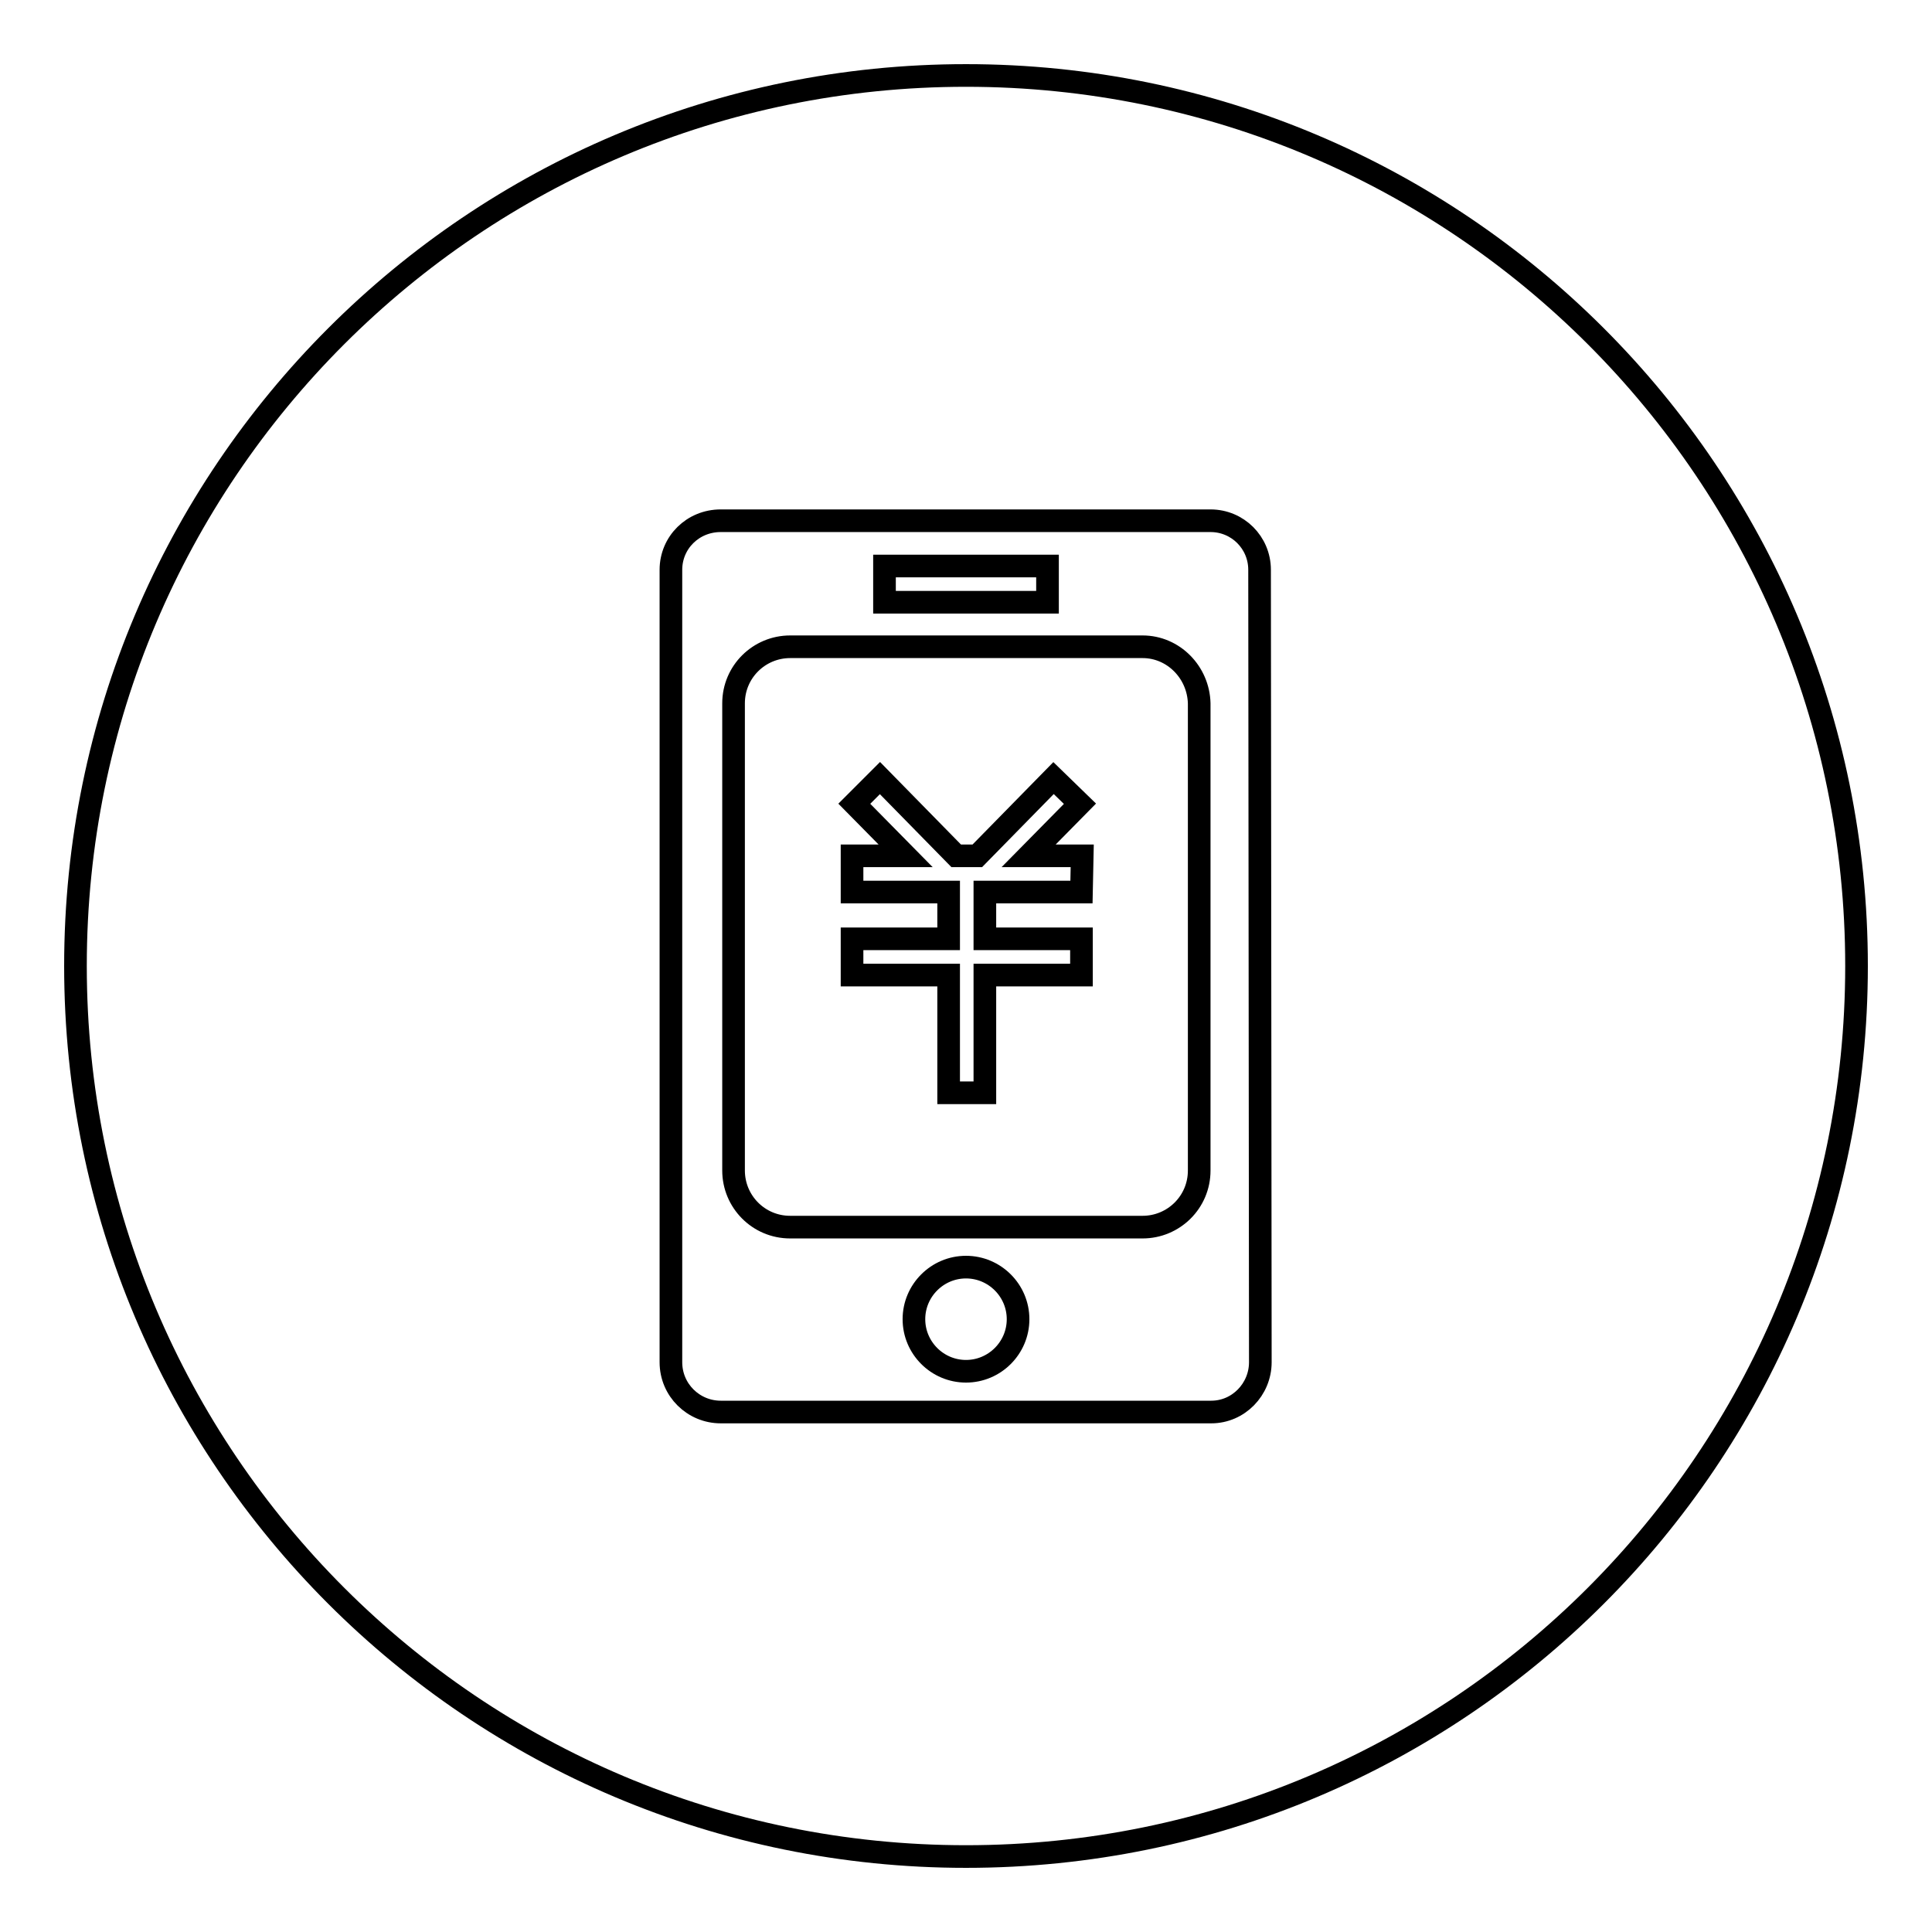 <?xml version="1.0" encoding="utf-8"?>
<!-- Svg Vector Icons : http://www.onlinewebfonts.com/icon -->
<!DOCTYPE svg PUBLIC "-//W3C//DTD SVG 1.1//EN" "http://www.w3.org/Graphics/SVG/1.1/DTD/svg11.dtd">
<svg version="1.1" xmlns="http://www.w3.org/2000/svg" xmlns:xlink="http://www.w3.org/1999/xlink" x="0px" y="0px" viewBox="0 0 256 256" enable-background="new 0 0 256 256" xml:space="preserve">
<g><g><path stroke-width="3" fill-opacity="0" stroke="#000000"  d="M117.2,75h21.6v4.8h-21.6V75z"/><path stroke-width="3" fill-opacity="0" stroke="#000000"  d="M128,167.9c-3.8,0-6.9,3.1-6.9,6.9c0,3.8,3.1,6.9,6.9,6.9c3.8,0,6.9-3.1,6.9-6.9C134.9,171,131.8,167.9,128,167.9z"/><path stroke-width="3" fill-opacity="0" stroke="#000000"  d="M128,10C62.8,10,10,62.8,10,128c0,65.2,52.8,118,118,118c65.2,0,118-52.8,118-118C246,62.8,193.2,10,128,10z M167,180.5c0,3.6-2.9,6.6-6.5,6.6H95.5c-3.6,0-6.6-2.9-6.6-6.6V75.5c0-3.6,2.9-6.5,6.6-6.5h64.9c3.6,0,6.5,2.9,6.5,6.5L167,180.5L167,180.5z"/><path stroke-width="3" fill-opacity="0" stroke="#000000"  d="M151.4,85.7h-46.7c-4.1,0-7.5,3.3-7.5,7.5v61.9c0,4.1,3.3,7.5,7.5,7.5h46.7c4.1,0,7.5-3.3,7.5-7.5V93.2C158.8,89.1,155.5,85.7,151.4,85.7z M143.3,118.2h-12.8v6.2h12.8v4.8h-12.8v15.6h-4.8v-15.6h-12.8v-4.8h12.8v-6.2h-12.8v-4.8h7.1l-6.8-6.9l3.4-3.4l10.1,10.3h2.8l10.1-10.3l3.5,3.4l-6.8,6.9h7.1L143.3,118.2L143.3,118.2z"/></g></g>
</svg>